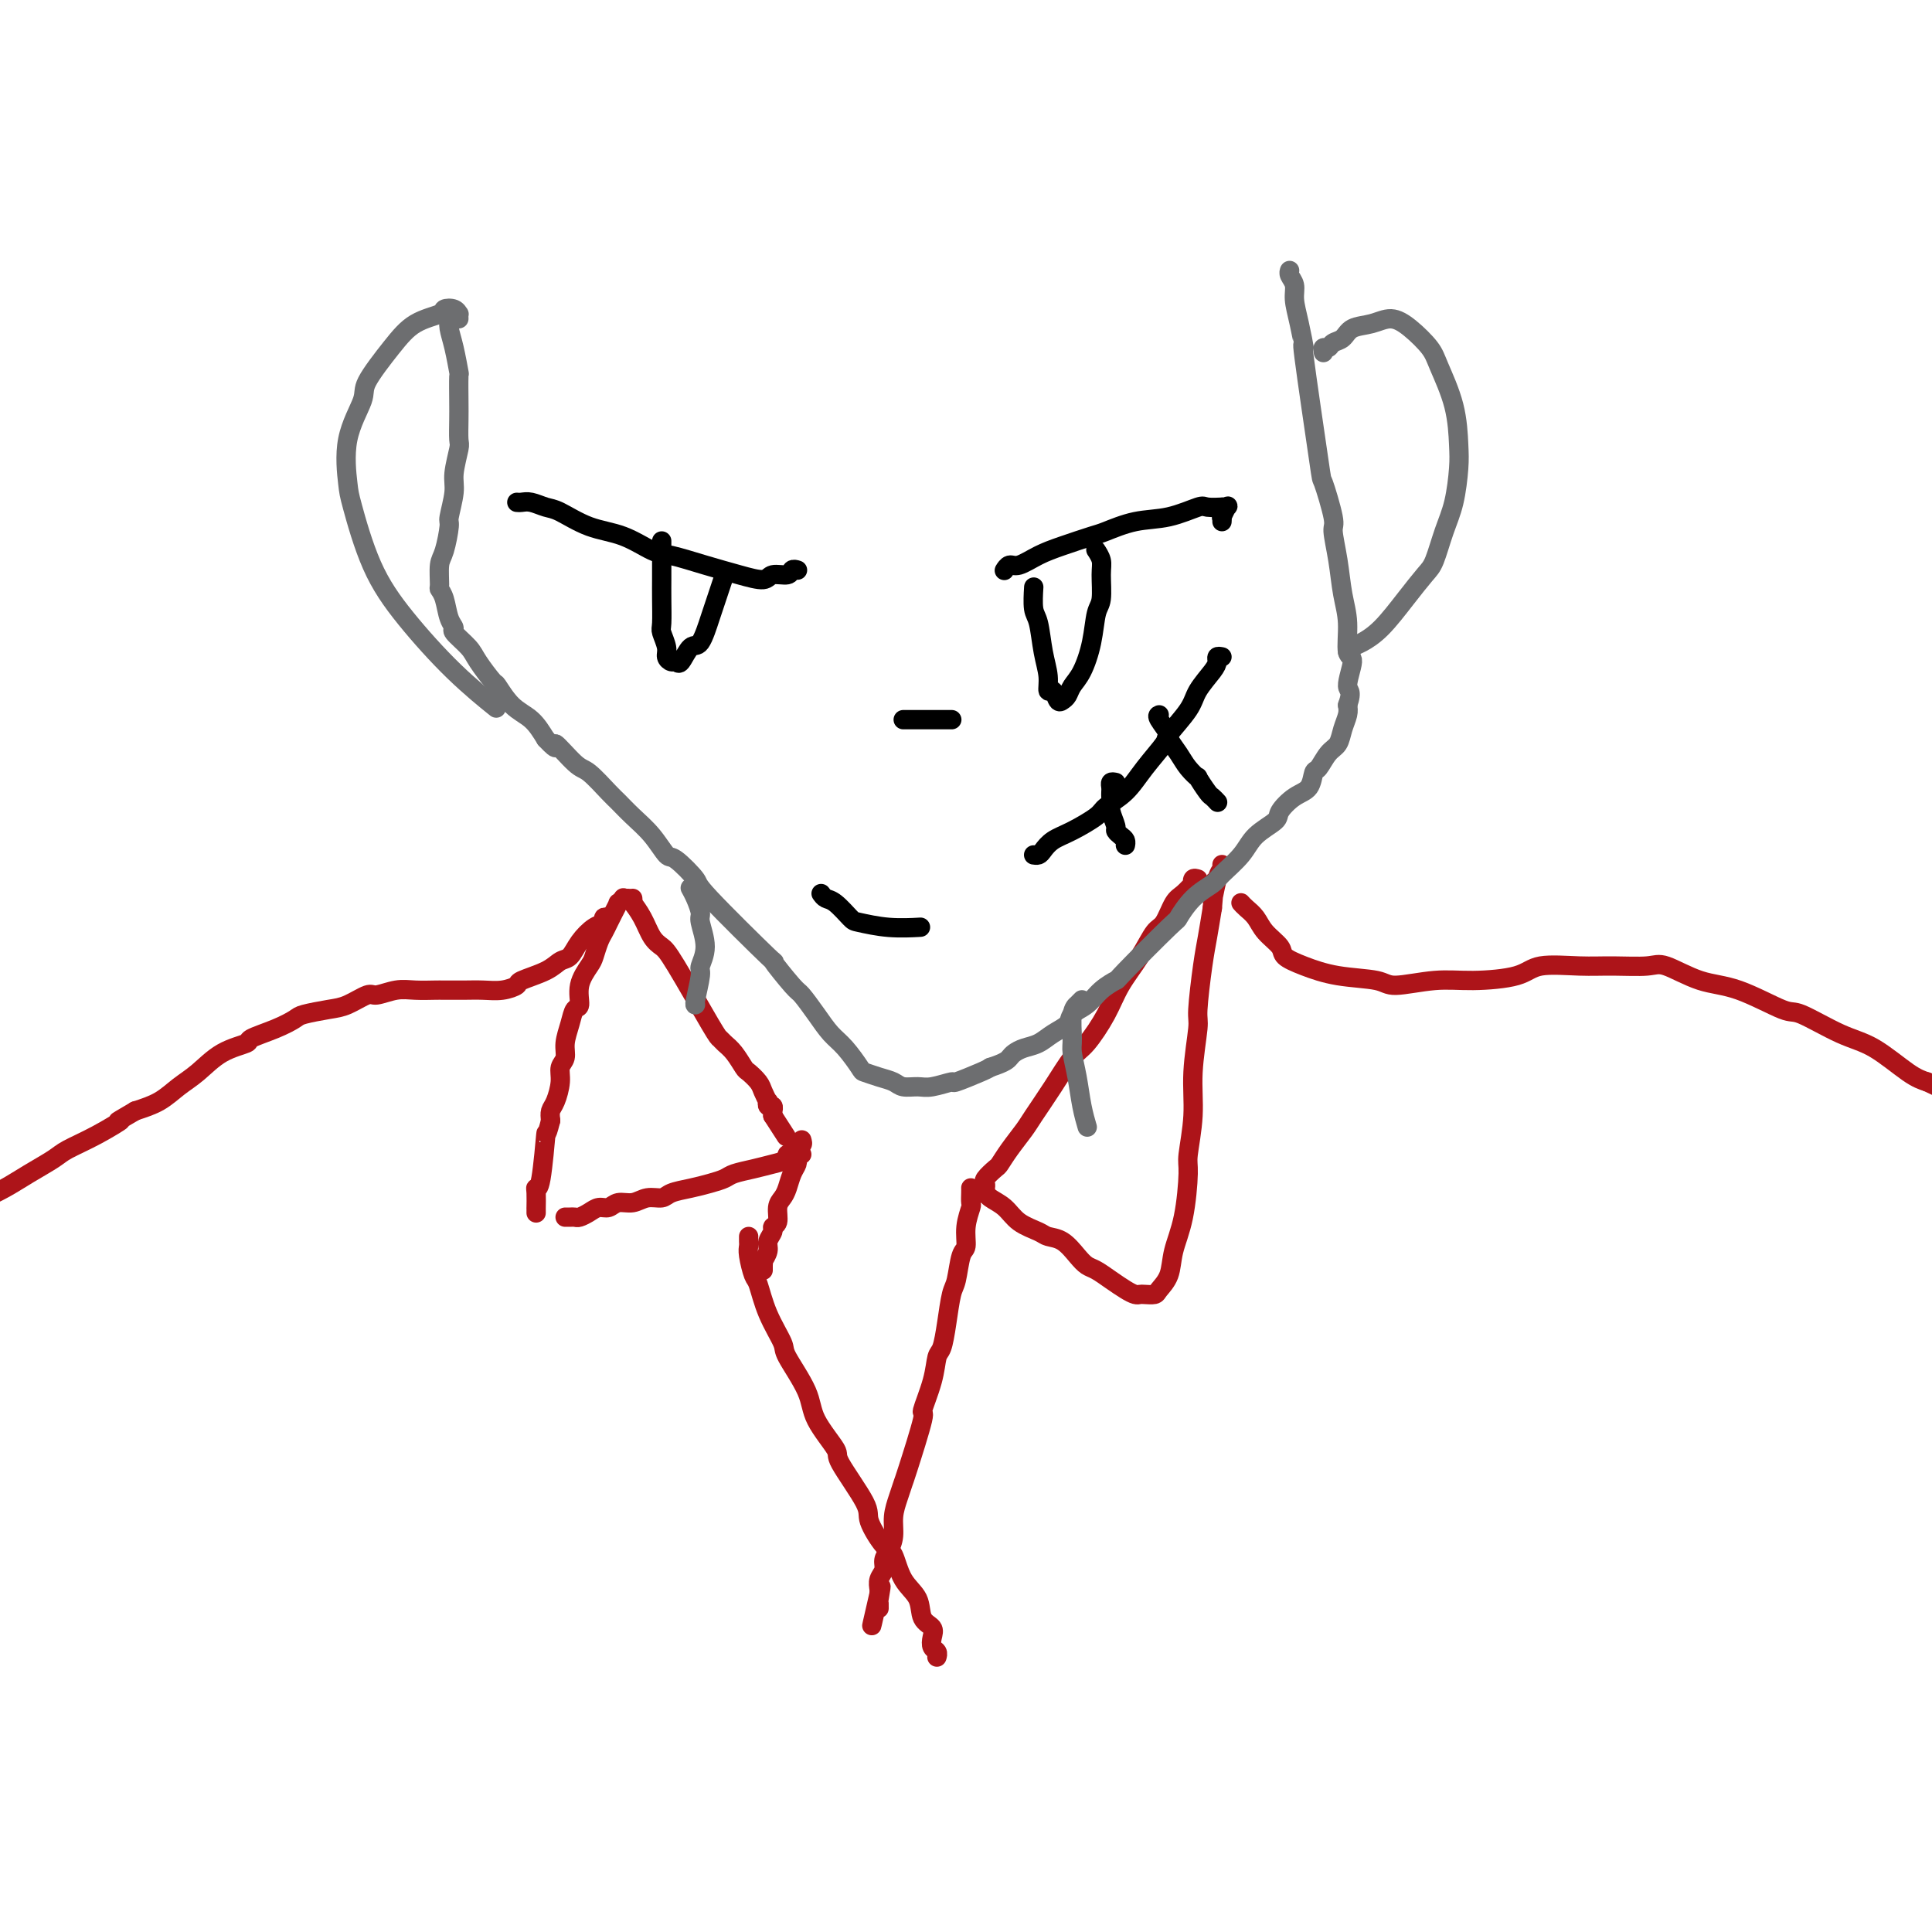 <svg viewBox='0 0 400 400' version='1.1' xmlns='http://www.w3.org/2000/svg' xmlns:xlink='http://www.w3.org/1999/xlink'><g fill='none' stroke='#AD1419' stroke-width='4' stroke-linecap='round' stroke-linejoin='round'><path d='M131,186c0.048,0.485 0.096,0.970 0,1c-0.096,0.030 -0.336,-0.395 0,0c0.336,0.395 1.249,1.608 2,3c0.751,1.392 1.339,2.961 2,4c0.661,1.039 1.395,1.549 2,2c0.605,0.451 1.082,0.843 3,4c1.918,3.157 5.277,9.077 7,12c1.723,2.923 1.808,2.848 2,3c0.192,0.152 0.489,0.530 1,1c0.511,0.470 1.236,1.031 2,2c0.764,0.969 1.567,2.344 2,3c0.433,0.656 0.494,0.591 1,1c0.506,0.409 1.455,1.290 2,2c0.545,0.710 0.686,1.247 1,2c0.314,0.753 0.802,1.723 1,2c0.198,0.277 0.106,-0.137 0,0c-0.106,0.137 -0.224,0.825 0,1c0.224,0.175 0.792,-0.163 1,0c0.208,0.163 0.056,0.827 0,1c-0.056,0.173 -0.015,-0.146 0,0c0.015,0.146 0.004,0.756 0,1c-0.004,0.244 -0.002,0.122 0,0'/><path d='M160,231c4.833,7.500 2.417,3.750 0,0'/><path d='M130,186c-0.455,0.034 -0.909,0.068 -1,0c-0.091,-0.068 0.183,-0.237 0,0c-0.183,0.237 -0.823,0.879 -1,1c-0.177,0.121 0.107,-0.278 0,0c-0.107,0.278 -0.606,1.233 -1,2c-0.394,0.767 -0.682,1.345 -1,2c-0.318,0.655 -0.667,1.388 -1,2c-0.333,0.612 -0.649,1.103 -1,2c-0.351,0.897 -0.738,2.200 -1,3c-0.262,0.800 -0.398,1.098 -1,2c-0.602,0.902 -1.668,2.408 -2,4c-0.332,1.592 0.070,3.270 0,4c-0.070,0.730 -0.611,0.513 -1,1c-0.389,0.487 -0.625,1.679 -1,3c-0.375,1.321 -0.888,2.770 -1,4c-0.112,1.230 0.176,2.241 0,3c-0.176,0.759 -0.818,1.267 -1,2c-0.182,0.733 0.096,1.691 0,3c-0.096,1.309 -0.564,2.968 -1,4c-0.436,1.032 -0.839,1.438 -1,2c-0.161,0.562 -0.081,1.281 0,2'/><path d='M114,232c-1.110,4.497 -0.886,1.738 -1,3c-0.114,1.262 -0.566,6.544 -1,9c-0.434,2.456 -0.848,2.088 -1,2c-0.152,-0.088 -0.041,0.106 0,1c0.041,0.894 0.011,2.487 0,3c-0.011,0.513 -0.003,-0.054 0,0c0.003,0.054 0.001,0.730 0,1c-0.001,0.270 -0.000,0.135 0,0'/><path d='M166,236c0.131,0.447 0.262,0.893 0,1c-0.262,0.107 -0.916,-0.126 -1,0c-0.084,0.126 0.400,0.611 0,1c-0.400,0.389 -1.686,0.682 -2,1c-0.314,0.318 0.345,0.663 0,1c-0.345,0.337 -1.694,0.668 -3,1c-1.306,0.332 -2.568,0.666 -4,1c-1.432,0.334 -3.035,0.666 -4,1c-0.965,0.334 -1.293,0.668 -2,1c-0.707,0.332 -1.792,0.662 -3,1c-1.208,0.338 -2.539,0.683 -4,1c-1.461,0.317 -3.053,0.606 -4,1c-0.947,0.394 -1.251,0.894 -2,1c-0.749,0.106 -1.944,-0.183 -3,0c-1.056,0.183 -1.973,0.836 -3,1c-1.027,0.164 -2.163,-0.163 -3,0c-0.837,0.163 -1.376,0.814 -2,1c-0.624,0.186 -1.333,-0.094 -2,0c-0.667,0.094 -1.293,0.561 -2,1c-0.707,0.439 -1.496,0.850 -2,1c-0.504,0.150 -0.723,0.040 -1,0c-0.277,-0.040 -0.610,-0.011 -1,0c-0.390,0.011 -0.836,0.003 -1,0c-0.164,-0.003 -0.047,-0.001 0,0c0.047,0.001 0.023,0.000 0,0'/><path d='M248,182c-0.410,-0.127 -0.820,-0.255 -1,0c-0.180,0.255 -0.131,0.891 0,1c0.131,0.109 0.345,-0.311 0,0c-0.345,0.311 -1.249,1.351 -2,2c-0.751,0.649 -1.349,0.906 -2,2c-0.651,1.094 -1.355,3.024 -2,4c-0.645,0.976 -1.229,0.996 -2,2c-0.771,1.004 -1.728,2.990 -3,5c-1.272,2.010 -2.860,4.044 -4,6c-1.140,1.956 -1.832,3.833 -3,6c-1.168,2.167 -2.812,4.623 -4,6c-1.188,1.377 -1.921,1.673 -3,3c-1.079,1.327 -2.503,3.683 -4,6c-1.497,2.317 -3.068,4.595 -4,6c-0.932,1.405 -1.224,1.939 -2,3c-0.776,1.061 -2.036,2.651 -3,4c-0.964,1.349 -1.631,2.456 -2,3c-0.369,0.544 -0.439,0.524 -1,1c-0.561,0.476 -1.615,1.448 -2,2c-0.385,0.552 -0.103,0.684 0,1c0.103,0.316 0.028,0.816 0,1c-0.028,0.184 -0.008,0.053 0,0c0.008,-0.053 0.004,-0.026 0,0'/><path d='M203,246c-0.103,0.442 -0.206,0.884 0,1c0.206,0.116 0.720,-0.096 1,0c0.280,0.096 0.325,0.498 1,1c0.675,0.502 1.979,1.102 3,2c1.021,0.898 1.758,2.092 3,3c1.242,0.908 2.990,1.528 4,2c1.010,0.472 1.281,0.794 2,1c0.719,0.206 1.886,0.296 3,1c1.114,0.704 2.175,2.024 3,3c0.825,0.976 1.415,1.610 2,2c0.585,0.390 1.165,0.535 2,1c0.835,0.465 1.924,1.249 3,2c1.076,0.751 2.138,1.470 3,2c0.862,0.530 1.525,0.872 2,1c0.475,0.128 0.761,0.041 1,0c0.239,-0.041 0.430,-0.035 1,0c0.570,0.035 1.518,0.100 2,0c0.482,-0.100 0.497,-0.366 1,-1c0.503,-0.634 1.493,-1.635 2,-3c0.507,-1.365 0.532,-3.093 1,-5c0.468,-1.907 1.378,-3.993 2,-7c0.622,-3.007 0.955,-6.935 1,-9c0.045,-2.065 -0.199,-2.266 0,-4c0.199,-1.734 0.841,-5.002 1,-8c0.159,-2.998 -0.165,-5.728 0,-9c0.165,-3.272 0.818,-7.087 1,-9c0.182,-1.913 -0.106,-1.925 0,-4c0.106,-2.075 0.605,-6.212 1,-9c0.395,-2.788 0.684,-4.225 1,-6c0.316,-1.775 0.658,-3.887 1,-6'/><path d='M251,188c0.884,-10.139 0.093,-3.488 0,-2c-0.093,1.488 0.511,-2.189 1,-4c0.489,-1.811 0.862,-1.757 1,-2c0.138,-0.243 0.039,-0.784 0,-1c-0.039,-0.216 -0.020,-0.108 0,0'/><path d='M166,239c-0.424,-0.119 -0.849,-0.237 -1,0c-0.151,0.237 -0.030,0.830 0,1c0.030,0.170 -0.033,-0.081 0,0c0.033,0.081 0.163,0.496 0,1c-0.163,0.504 -0.617,1.098 -1,2c-0.383,0.902 -0.695,2.112 -1,3c-0.305,0.888 -0.602,1.456 -1,2c-0.398,0.544 -0.895,1.066 -1,2c-0.105,0.934 0.183,2.280 0,3c-0.183,0.720 -0.837,0.814 -1,1c-0.163,0.186 0.167,0.466 0,1c-0.167,0.534 -0.829,1.324 -1,2c-0.171,0.676 0.150,1.238 0,2c-0.150,0.762 -0.772,1.725 -1,2c-0.228,0.275 -0.061,-0.136 0,0c0.061,0.136 0.016,0.820 0,1c-0.016,0.180 -0.004,-0.144 0,0c0.004,0.144 0.001,0.755 0,1c-0.001,0.245 -0.001,0.122 0,0'/><path d='M155,256c-0.007,0.339 -0.013,0.679 0,1c0.013,0.321 0.047,0.625 0,1c-0.047,0.375 -0.173,0.822 0,2c0.173,1.178 0.645,3.088 1,4c0.355,0.912 0.593,0.827 1,2c0.407,1.173 0.984,3.606 2,6c1.016,2.394 2.470,4.750 3,6c0.530,1.250 0.137,1.393 1,3c0.863,1.607 2.982,4.679 4,7c1.018,2.321 0.936,3.893 2,6c1.064,2.107 3.276,4.751 4,6c0.724,1.249 -0.038,1.105 1,3c1.038,1.895 3.876,5.830 5,8c1.124,2.170 0.532,2.575 1,4c0.468,1.425 1.994,3.870 3,5c1.006,1.130 1.492,0.946 2,2c0.508,1.054 1.036,3.346 2,5c0.964,1.654 2.362,2.671 3,4c0.638,1.329 0.514,2.972 1,4c0.486,1.028 1.580,1.442 2,2c0.420,0.558 0.165,1.260 0,2c-0.165,0.740 -0.240,1.519 0,2c0.240,0.481 0.796,0.665 1,1c0.204,0.335 0.055,0.821 0,1c-0.055,0.179 -0.016,0.051 0,0c0.016,-0.051 0.008,-0.026 0,0'/><path d='M201,246c-0.002,-0.054 -0.005,-0.108 0,0c0.005,0.108 0.016,0.379 0,1c-0.016,0.621 -0.060,1.591 0,2c0.060,0.409 0.223,0.256 0,1c-0.223,0.744 -0.833,2.384 -1,4c-0.167,1.616 0.110,3.207 0,4c-0.110,0.793 -0.607,0.787 -1,2c-0.393,1.213 -0.683,3.646 -1,5c-0.317,1.354 -0.661,1.629 -1,3c-0.339,1.371 -0.674,3.837 -1,6c-0.326,2.163 -0.645,4.024 -1,5c-0.355,0.976 -0.747,1.067 -1,2c-0.253,0.933 -0.368,2.707 -1,5c-0.632,2.293 -1.780,5.106 -2,6c-0.220,0.894 0.487,-0.131 0,2c-0.487,2.131 -2.168,7.417 -3,10c-0.832,2.583 -0.814,2.463 -1,3c-0.186,0.537 -0.576,1.729 -1,3c-0.424,1.271 -0.883,2.620 -1,4c-0.117,1.380 0.109,2.792 0,4c-0.109,1.208 -0.551,2.211 -1,3c-0.449,0.789 -0.905,1.363 -1,2c-0.095,0.637 0.170,1.336 0,2c-0.170,0.664 -0.777,1.294 -1,2c-0.223,0.706 -0.064,1.487 0,2c0.064,0.513 0.032,0.756 0,1'/><path d='M182,330c-2.939,12.952 -0.788,3.330 0,0c0.788,-3.330 0.211,-0.370 0,1c-0.211,1.370 -0.057,1.151 0,1c0.057,-0.151 0.015,-0.233 0,0c-0.015,0.233 -0.004,0.781 0,1c0.004,0.219 0.002,0.110 0,0'/><path d='M126,190c-0.462,-0.101 -0.925,-0.202 -1,0c-0.075,0.202 0.237,0.708 0,1c-0.237,0.292 -1.022,0.371 -2,1c-0.978,0.629 -2.147,1.807 -3,3c-0.853,1.193 -1.389,2.399 -2,3c-0.611,0.601 -1.296,0.596 -2,1c-0.704,0.404 -1.426,1.219 -3,2c-1.574,0.781 -3.998,1.530 -5,2c-1.002,0.470 -0.580,0.662 -1,1c-0.420,0.338 -1.682,0.823 -3,1c-1.318,0.177 -2.691,0.048 -4,0c-1.309,-0.048 -2.555,-0.014 -4,0c-1.445,0.014 -3.091,0.008 -4,0c-0.909,-0.008 -1.081,-0.018 -2,0c-0.919,0.018 -2.584,0.064 -4,0c-1.416,-0.064 -2.582,-0.239 -4,0c-1.418,0.239 -3.087,0.890 -4,1c-0.913,0.110 -1.069,-0.322 -2,0c-0.931,0.322 -2.638,1.398 -4,2c-1.362,0.602 -2.380,0.728 -4,1c-1.620,0.272 -3.842,0.688 -5,1c-1.158,0.312 -1.253,0.518 -2,1c-0.747,0.482 -2.145,1.238 -4,2c-1.855,0.762 -4.166,1.530 -5,2c-0.834,0.470 -0.193,0.643 -1,1c-0.807,0.357 -3.064,0.897 -5,2c-1.936,1.103 -3.550,2.770 -5,4c-1.450,1.230 -2.737,2.023 -4,3c-1.263,0.977 -2.504,2.136 -4,3c-1.496,0.864 -3.248,1.432 -5,2'/><path d='M28,230c-5.880,3.408 -3.079,1.927 -3,2c0.079,0.073 -2.564,1.699 -5,3c-2.436,1.301 -4.664,2.275 -6,3c-1.336,0.725 -1.781,1.200 -3,2c-1.219,0.800 -3.213,1.926 -5,3c-1.787,1.074 -3.366,2.097 -5,3c-1.634,0.903 -3.324,1.687 -4,2c-0.676,0.313 -0.338,0.157 0,0'/><path d='M257,187c-0.062,-0.071 -0.125,-0.143 0,0c0.125,0.143 0.437,0.499 1,1c0.563,0.501 1.376,1.145 2,2c0.624,0.855 1.058,1.921 2,3c0.942,1.079 2.392,2.172 3,3c0.608,0.828 0.374,1.389 1,2c0.626,0.611 2.111,1.270 4,2c1.889,0.730 4.181,1.531 7,2c2.819,0.469 6.166,0.607 8,1c1.834,0.393 2.156,1.040 4,1c1.844,-0.040 5.209,-0.767 8,-1c2.791,-0.233 5.009,0.028 8,0c2.991,-0.028 6.755,-0.347 9,-1c2.245,-0.653 2.972,-1.642 5,-2c2.028,-0.358 5.359,-0.086 8,0c2.641,0.086 4.592,-0.016 7,0c2.408,0.016 5.272,0.149 7,0c1.728,-0.149 2.320,-0.579 4,0c1.680,0.579 4.447,2.169 7,3c2.553,0.831 4.893,0.905 8,2c3.107,1.095 6.981,3.210 9,4c2.019,0.790 2.182,0.253 4,1c1.818,0.747 5.291,2.778 8,4c2.709,1.222 4.652,1.637 7,3c2.348,1.363 5.099,3.675 7,5c1.901,1.325 2.950,1.662 4,2'/><path d='M399,224c9.583,4.440 6.542,3.542 7,4c0.458,0.458 4.417,2.274 6,3c1.583,0.726 0.792,0.363 0,0'/></g>
<g fill='none' stroke='#000000' stroke-width='4' stroke-linecap='round' stroke-linejoin='round'><path d='M253,108c0.028,-0.483 0.055,-0.967 0,-1c-0.055,-0.033 -0.194,0.383 0,0c0.194,-0.383 0.721,-1.566 1,-2c0.279,-0.434 0.310,-0.118 0,0c-0.310,0.118 -0.962,0.039 -1,0c-0.038,-0.039 0.537,-0.037 0,0c-0.537,0.037 -2.185,0.108 -3,0c-0.815,-0.108 -0.795,-0.395 -2,0c-1.205,0.395 -3.634,1.471 -6,2c-2.366,0.529 -4.670,0.511 -7,1c-2.330,0.489 -4.686,1.484 -6,2c-1.314,0.516 -1.584,0.554 -3,1c-1.416,0.446 -3.977,1.300 -6,2c-2.023,0.700 -3.509,1.245 -5,2c-1.491,0.755 -2.988,1.719 -4,2c-1.012,0.281 -1.539,-0.121 -2,0c-0.461,0.121 -0.855,0.763 -1,1c-0.145,0.237 -0.041,0.068 0,0c0.041,-0.068 0.021,-0.034 0,0'/><path d='M165,118c0.105,0.033 0.210,0.066 0,0c-0.210,-0.066 -0.735,-0.230 -1,0c-0.265,0.230 -0.269,0.855 -1,1c-0.731,0.145 -2.187,-0.189 -3,0c-0.813,0.189 -0.981,0.901 -2,1c-1.019,0.099 -2.889,-0.414 -5,-1c-2.111,-0.586 -4.464,-1.244 -7,-2c-2.536,-0.756 -5.256,-1.611 -7,-2c-1.744,-0.389 -2.511,-0.314 -4,-1c-1.489,-0.686 -3.701,-2.135 -6,-3c-2.299,-0.865 -4.685,-1.146 -7,-2c-2.315,-0.854 -4.557,-2.281 -6,-3c-1.443,-0.719 -2.085,-0.728 -3,-1c-0.915,-0.272 -2.101,-0.805 -3,-1c-0.899,-0.195 -1.511,-0.053 -2,0c-0.489,0.053 -0.854,0.015 -1,0c-0.146,-0.015 -0.073,-0.008 0,0'/><path d='M214,122c0.025,-0.402 0.049,-0.803 0,0c-0.049,0.803 -0.172,2.812 0,4c0.172,1.188 0.637,1.556 1,3c0.363,1.444 0.622,3.963 1,6c0.378,2.037 0.875,3.590 1,5c0.125,1.410 -0.121,2.677 0,3c0.121,0.323 0.609,-0.297 1,0c0.391,0.297 0.685,1.513 1,2c0.315,0.487 0.652,0.247 1,0c0.348,-0.247 0.709,-0.500 1,-1c0.291,-0.500 0.513,-1.247 1,-2c0.487,-0.753 1.241,-1.510 2,-3c0.759,-1.490 1.525,-3.711 2,-6c0.475,-2.289 0.659,-4.645 1,-6c0.341,-1.355 0.837,-1.708 1,-3c0.163,-1.292 -0.008,-3.521 0,-5c0.008,-1.479 0.194,-2.206 0,-3c-0.194,-0.794 -0.770,-1.655 -1,-2c-0.230,-0.345 -0.115,-0.172 0,0'/><path d='M137,112c-0.000,0.382 -0.000,0.764 0,1c0.000,0.236 0.000,0.326 0,1c-0.000,0.674 -0.001,1.933 0,3c0.001,1.067 0.004,1.942 0,3c-0.004,1.058 -0.016,2.300 0,4c0.016,1.700 0.060,3.857 0,5c-0.060,1.143 -0.223,1.272 0,2c0.223,0.728 0.832,2.055 1,3c0.168,0.945 -0.107,1.510 0,2c0.107,0.490 0.595,0.906 1,1c0.405,0.094 0.728,-0.135 1,0c0.272,0.135 0.493,0.633 1,0c0.507,-0.633 1.302,-2.399 2,-3c0.698,-0.601 1.301,-0.039 2,-1c0.699,-0.961 1.494,-3.445 2,-5c0.506,-1.555 0.724,-2.182 1,-3c0.276,-0.818 0.610,-1.828 1,-3c0.390,-1.172 0.836,-2.508 1,-3c0.164,-0.492 0.047,-0.141 0,0c-0.047,0.141 -0.023,0.070 0,0'/><path d='M253,136c-0.431,-0.079 -0.861,-0.158 -1,0c-0.139,0.158 0.015,0.554 0,1c-0.015,0.446 -0.197,0.942 -1,2c-0.803,1.058 -2.227,2.676 -3,4c-0.773,1.324 -0.894,2.353 -2,4c-1.106,1.647 -3.196,3.912 -4,5c-0.804,1.088 -0.320,1.000 -1,2c-0.680,1.000 -2.523,3.087 -4,5c-1.477,1.913 -2.587,3.653 -4,5c-1.413,1.347 -3.128,2.301 -4,3c-0.872,0.699 -0.902,1.144 -2,2c-1.098,0.856 -3.265,2.124 -5,3c-1.735,0.876 -3.040,1.359 -4,2c-0.960,0.641 -1.577,1.440 -2,2c-0.423,0.560 -0.652,0.882 -1,1c-0.348,0.118 -0.814,0.034 -1,0c-0.186,-0.034 -0.093,-0.017 0,0'/><path d='M231,162c-0.422,-0.090 -0.845,-0.179 -1,0c-0.155,0.179 -0.043,0.627 0,1c0.043,0.373 0.015,0.671 0,1c-0.015,0.329 -0.019,0.690 0,1c0.019,0.310 0.060,0.569 0,1c-0.060,0.431 -0.223,1.032 0,2c0.223,0.968 0.830,2.301 1,3c0.170,0.699 -0.098,0.762 0,1c0.098,0.238 0.562,0.651 1,1c0.438,0.349 0.849,0.632 1,1c0.151,0.368 0.043,0.819 0,1c-0.043,0.181 -0.022,0.090 0,0'/><path d='M240,148c-0.240,0.094 -0.479,0.188 0,1c0.479,0.812 1.678,2.341 2,3c0.322,0.659 -0.231,0.447 0,1c0.231,0.553 1.246,1.872 2,3c0.754,1.128 1.249,2.067 2,3c0.751,0.933 1.760,1.861 2,2c0.240,0.139 -0.289,-0.513 0,0c0.289,0.513 1.397,2.189 2,3c0.603,0.811 0.701,0.757 1,1c0.299,0.243 0.800,0.784 1,1c0.200,0.216 0.100,0.108 0,0'/><path d='M197,149c0.055,0.000 0.110,0.000 0,0c-0.110,0.000 -0.386,0.000 -1,0c-0.614,0.000 -1.566,0.000 -2,0c-0.434,0.000 -0.351,0.000 -1,0c-0.649,0.000 -2.030,0.000 -3,0c-0.970,0.000 -1.530,0.000 -2,0c-0.470,0.000 -0.848,0.000 -1,0c-0.152,0.000 -0.076,0.000 0,0'/><path d='M170,185c0.281,0.394 0.561,0.789 1,1c0.439,0.211 1.036,0.239 2,1c0.964,0.761 2.294,2.256 3,3c0.706,0.744 0.787,0.735 2,1c1.213,0.265 3.557,0.802 6,1c2.443,0.198 4.984,0.057 6,0c1.016,-0.057 0.508,-0.028 0,0'/></g>
<g fill='none' stroke='#6D6E70' stroke-width='4' stroke-linecap='round' stroke-linejoin='round'><path d='M93,66c0.022,-0.146 0.044,-0.292 0,0c-0.044,0.292 -0.156,1.022 0,2c0.156,0.978 0.578,2.203 1,4c0.422,1.797 0.845,4.166 1,5c0.155,0.834 0.043,0.132 0,1c-0.043,0.868 -0.015,3.306 0,5c0.015,1.694 0.019,2.642 0,4c-0.019,1.358 -0.062,3.124 0,4c0.062,0.876 0.228,0.861 0,2c-0.228,1.139 -0.848,3.432 -1,5c-0.152,1.568 0.166,2.410 0,4c-0.166,1.590 -0.815,3.929 -1,5c-0.185,1.071 0.093,0.874 0,2c-0.093,1.126 -0.558,3.574 -1,5c-0.442,1.426 -0.862,1.831 -1,3c-0.138,1.169 0.006,3.101 0,4c-0.006,0.899 -0.162,0.764 0,1c0.162,0.236 0.642,0.843 1,2c0.358,1.157 0.594,2.863 1,4c0.406,1.137 0.981,1.703 1,2c0.019,0.297 -0.519,0.325 0,1c0.519,0.675 2.094,1.998 3,3c0.906,1.002 1.141,1.685 2,3c0.859,1.315 2.341,3.264 3,4c0.659,0.736 0.496,0.259 1,1c0.504,0.741 1.674,2.699 3,4c1.326,1.301 2.807,1.943 4,3c1.193,1.057 2.096,2.528 3,4'/><path d='M113,153c3.183,3.404 1.639,0.914 2,1c0.361,0.086 2.627,2.749 4,4c1.373,1.251 1.855,1.088 3,2c1.145,0.912 2.955,2.897 4,4c1.045,1.103 1.327,1.325 2,2c0.673,0.675 1.737,1.803 3,3c1.263,1.197 2.726,2.463 4,4c1.274,1.537 2.358,3.343 3,4c0.642,0.657 0.840,0.164 2,1c1.160,0.836 3.281,3.002 4,4c0.719,0.998 0.036,0.828 3,4c2.964,3.172 9.574,9.685 12,12c2.426,2.315 0.670,0.434 1,1c0.330,0.566 2.748,3.581 4,5c1.252,1.419 1.337,1.242 2,2c0.663,0.758 1.902,2.451 3,4c1.098,1.549 2.054,2.954 3,4c0.946,1.046 1.881,1.733 3,3c1.119,1.267 2.420,3.114 3,4c0.580,0.886 0.438,0.812 1,1c0.562,0.188 1.828,0.640 3,1c1.172,0.360 2.249,0.628 3,1c0.751,0.372 1.178,0.848 2,1c0.822,0.152 2.041,-0.018 3,0c0.959,0.018 1.657,0.226 3,0c1.343,-0.226 3.329,-0.885 4,-1c0.671,-0.115 0.027,0.315 1,0c0.973,-0.315 3.564,-1.376 5,-2c1.436,-0.624 1.718,-0.812 2,-1'/><path d='M205,221c3.188,-1.025 3.657,-1.587 4,-2c0.343,-0.413 0.558,-0.677 1,-1c0.442,-0.323 1.111,-0.706 2,-1c0.889,-0.294 1.999,-0.501 3,-1c1.001,-0.499 1.895,-1.292 3,-2c1.105,-0.708 2.423,-1.332 3,-2c0.577,-0.668 0.412,-1.379 1,-2c0.588,-0.621 1.927,-1.152 3,-2c1.073,-0.848 1.879,-2.014 3,-3c1.121,-0.986 2.557,-1.793 3,-2c0.443,-0.207 -0.106,0.187 2,-2c2.106,-2.187 6.866,-6.955 9,-9c2.134,-2.045 1.643,-1.369 2,-2c0.357,-0.631 1.563,-2.570 3,-4c1.437,-1.430 3.104,-2.351 4,-3c0.896,-0.649 1.023,-1.026 2,-2c0.977,-0.974 2.806,-2.544 4,-4c1.194,-1.456 1.752,-2.797 3,-4c1.248,-1.203 3.185,-2.267 4,-3c0.815,-0.733 0.508,-1.136 1,-2c0.492,-0.864 1.784,-2.189 3,-3c1.216,-0.811 2.357,-1.109 3,-2c0.643,-0.891 0.788,-2.377 1,-3c0.212,-0.623 0.491,-0.383 1,-1c0.509,-0.617 1.247,-2.091 2,-3c0.753,-0.909 1.521,-1.254 2,-2c0.479,-0.746 0.667,-1.893 1,-3c0.333,-1.107 0.809,-2.173 1,-3c0.191,-0.827 0.095,-1.413 0,-2'/><path d='M279,146c1.160,-3.244 0.059,-2.854 0,-4c-0.059,-1.146 0.924,-3.826 1,-5c0.076,-1.174 -0.754,-0.840 -1,-2c-0.246,-1.160 0.094,-3.814 0,-6c-0.094,-2.186 -0.621,-3.905 -1,-6c-0.379,-2.095 -0.610,-4.566 -1,-7c-0.390,-2.434 -0.939,-4.832 -1,-6c-0.061,-1.168 0.366,-1.107 0,-3c-0.366,-1.893 -1.526,-5.741 -2,-7c-0.474,-1.259 -0.260,0.071 -1,-5c-0.740,-5.071 -2.432,-16.541 -3,-21c-0.568,-4.459 -0.012,-1.905 0,-2c0.012,-0.095 -0.519,-2.838 -1,-5c-0.481,-2.162 -0.914,-3.742 -1,-5c-0.086,-1.258 0.173,-2.193 0,-3c-0.173,-0.807 -0.777,-1.487 -1,-2c-0.223,-0.513 -0.064,-0.861 0,-1c0.064,-0.139 0.032,-0.070 0,0'/><path d='M143,184c-0.080,-0.143 -0.160,-0.286 0,0c0.160,0.286 0.561,1.001 1,2c0.439,0.999 0.917,2.281 1,3c0.083,0.719 -0.230,0.876 0,2c0.230,1.124 1.004,3.215 1,5c-0.004,1.785 -0.786,3.263 -1,4c-0.214,0.737 0.138,0.734 0,2c-0.138,1.266 -0.768,3.802 -1,5c-0.232,1.198 -0.066,1.056 0,1c0.066,-0.056 0.033,-0.028 0,0'/><path d='M224,207c-0.453,0.447 -0.907,0.894 -1,1c-0.093,0.106 0.174,-0.130 0,0c-0.174,0.130 -0.790,0.624 -1,2c-0.210,1.376 -0.014,3.634 0,5c0.014,1.366 -0.154,1.841 0,3c0.154,1.159 0.629,3.001 1,5c0.371,1.999 0.638,4.153 1,6c0.362,1.847 0.818,3.385 1,4c0.182,0.615 0.091,0.308 0,0'/><path d='M95,66c-0.014,-0.451 -0.028,-0.903 0,-1c0.028,-0.097 0.097,0.160 0,0c-0.097,-0.160 -0.362,-0.738 -1,-1c-0.638,-0.262 -1.650,-0.208 -2,0c-0.350,0.208 -0.038,0.569 -1,1c-0.962,0.431 -3.197,0.932 -5,2c-1.803,1.068 -3.173,2.702 -5,5c-1.827,2.298 -4.110,5.258 -5,7c-0.890,1.742 -0.386,2.265 -1,4c-0.614,1.735 -2.346,4.682 -3,8c-0.654,3.318 -0.230,7.007 0,9c0.230,1.993 0.266,2.290 1,5c0.734,2.710 2.166,7.834 4,12c1.834,4.166 4.069,7.374 7,11c2.931,3.626 6.558,7.668 10,11c3.442,3.332 6.698,5.952 8,7c1.302,1.048 0.651,0.524 0,0'/><path d='M274,73c-0.097,-0.449 -0.193,-0.898 0,-1c0.193,-0.102 0.677,0.142 1,0c0.323,-0.142 0.487,-0.670 1,-1c0.513,-0.330 1.374,-0.463 2,-1c0.626,-0.537 1.015,-1.480 2,-2c0.985,-0.520 2.566,-0.618 4,-1c1.434,-0.382 2.720,-1.050 4,-1c1.280,0.050 2.553,0.817 4,2c1.447,1.183 3.068,2.781 4,4c0.932,1.219 1.176,2.057 2,4c0.824,1.943 2.229,4.989 3,8c0.771,3.011 0.908,5.986 1,8c0.092,2.014 0.139,3.065 0,5c-0.139,1.935 -0.465,4.753 -1,7c-0.535,2.247 -1.279,3.925 -2,6c-0.721,2.075 -1.418,4.549 -2,6c-0.582,1.451 -1.048,1.880 -2,3c-0.952,1.120 -2.388,2.931 -4,5c-1.612,2.069 -3.399,4.397 -5,6c-1.601,1.603 -3.017,2.481 -4,3c-0.983,0.519 -1.534,0.678 -2,1c-0.466,0.322 -0.847,0.806 -1,1c-0.153,0.194 -0.076,0.097 0,0'/></g>
</svg>